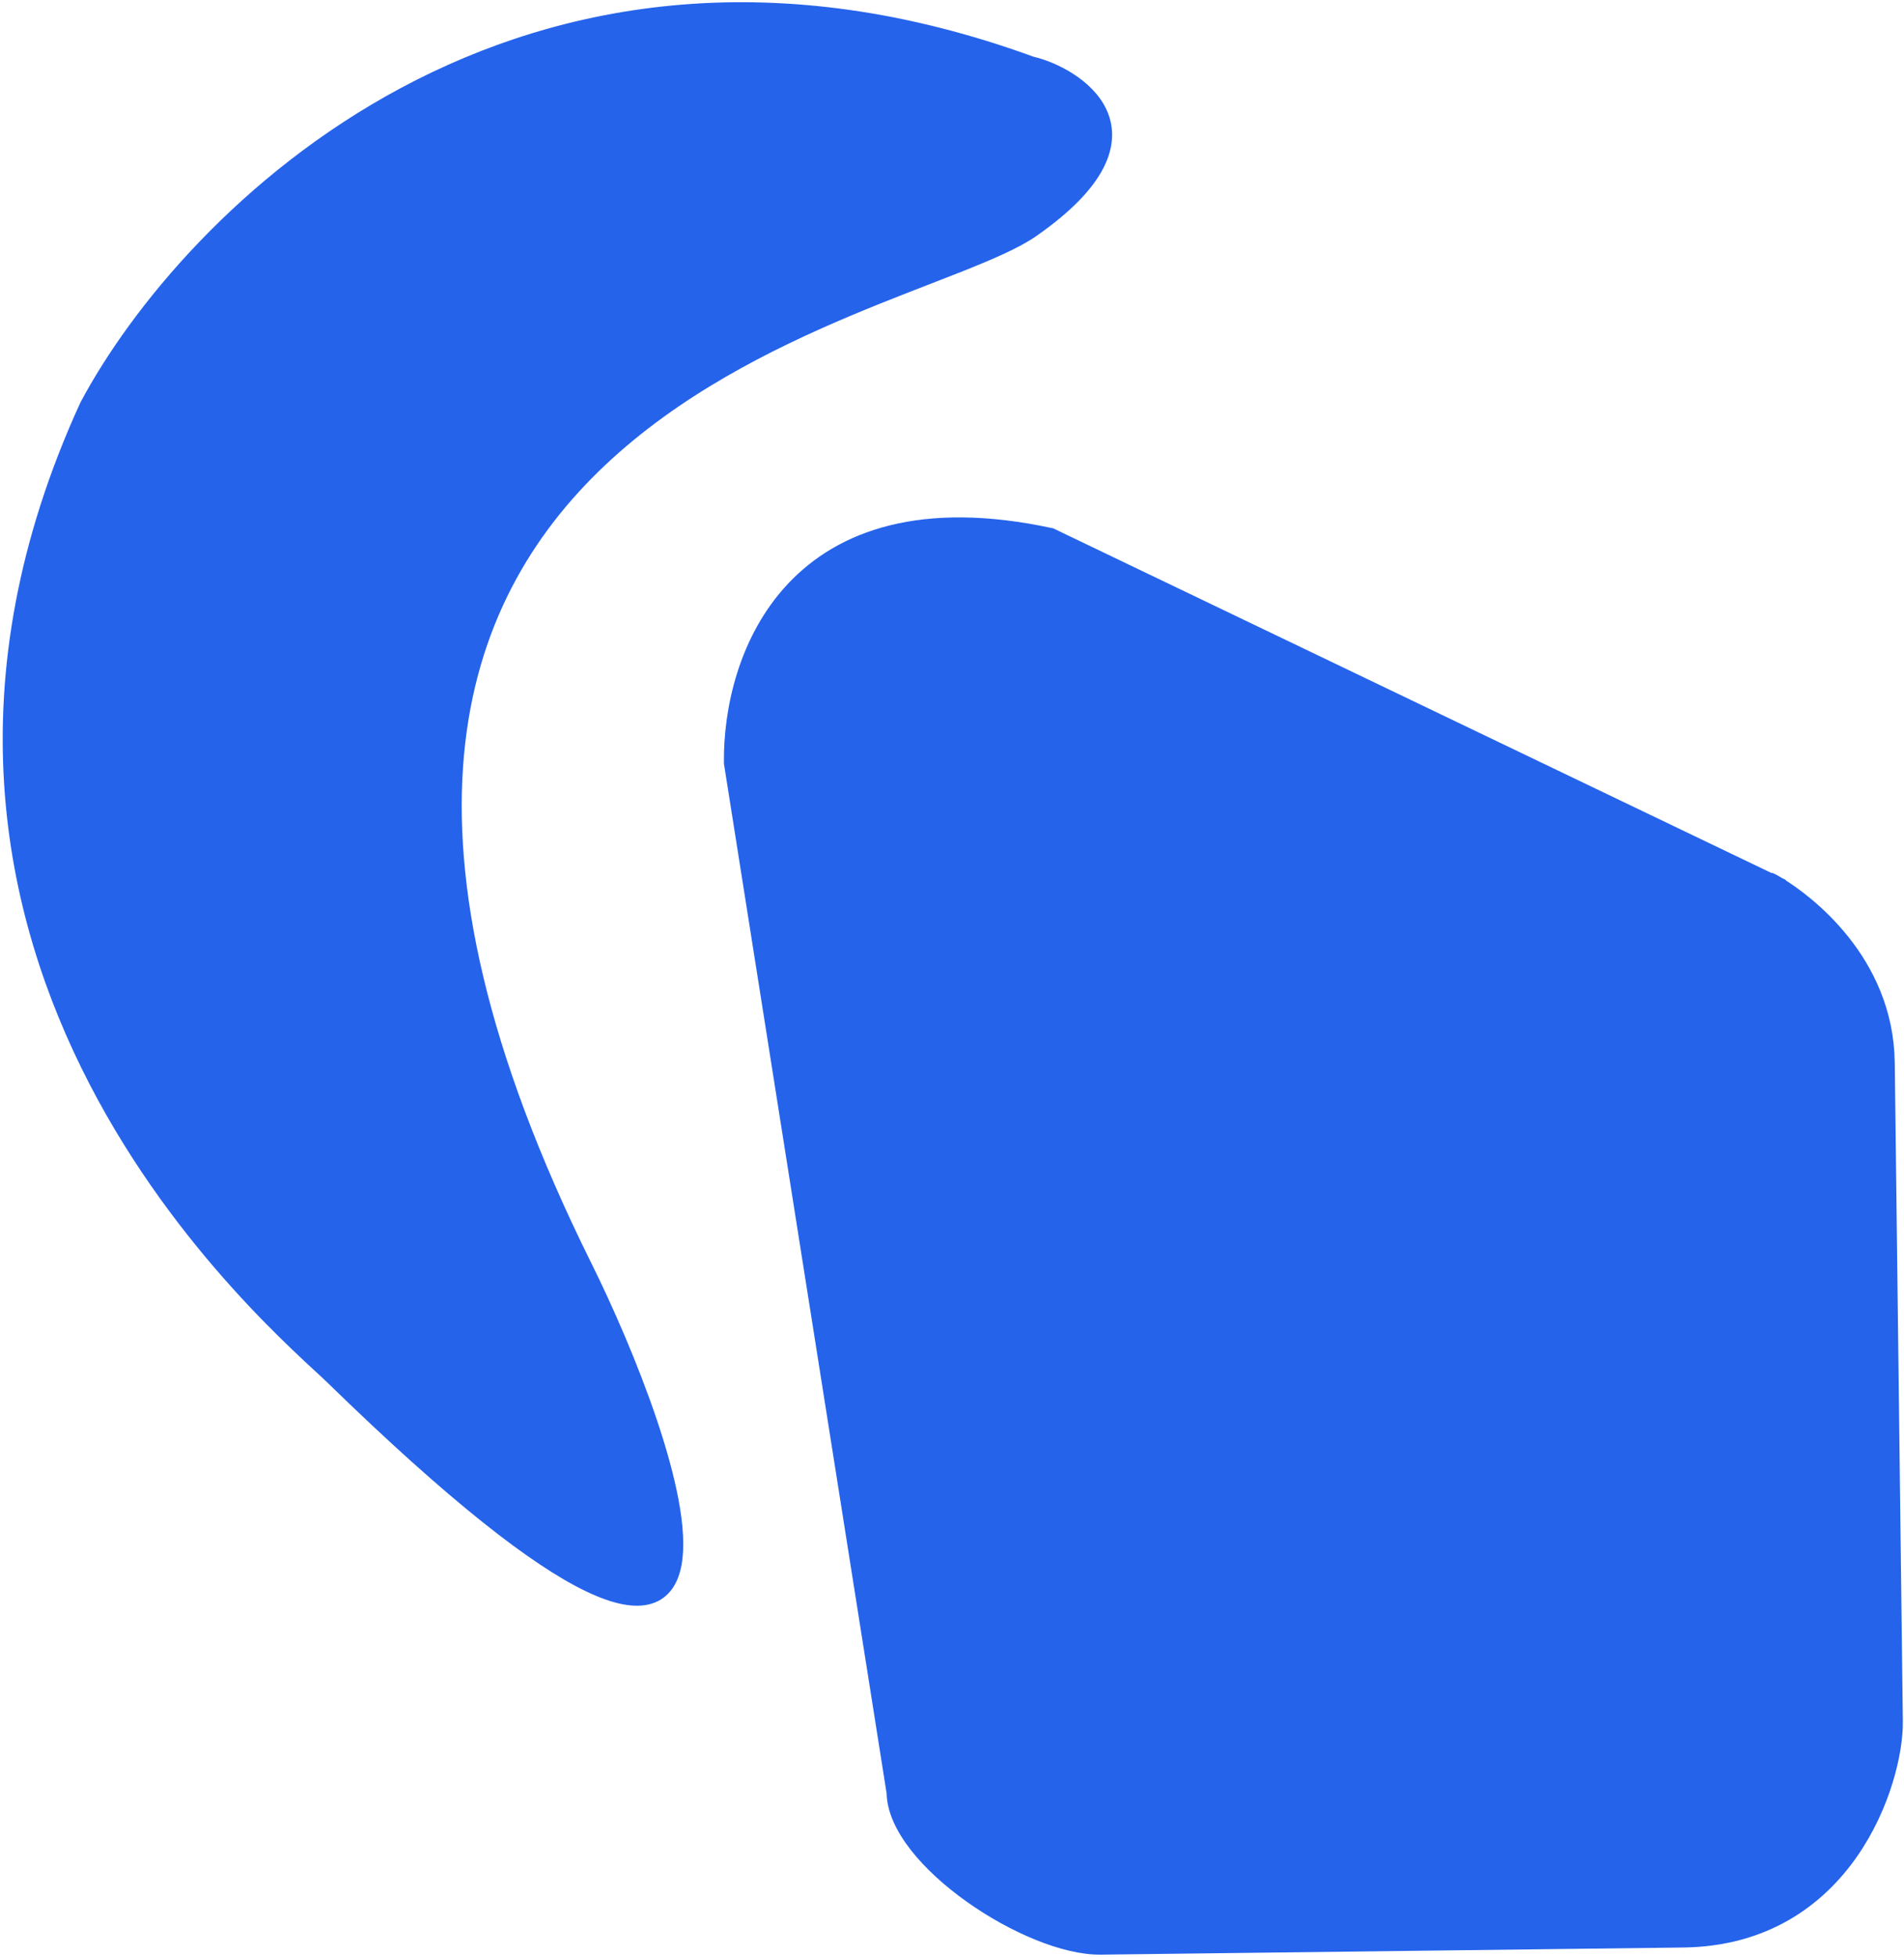 <svg width="540" height="555" viewBox="0 0 540 555" fill="none" xmlns="http://www.w3.org/2000/svg">
<path d="M534.88 301.359L537.172 488.154C537.376 504.805 523.493 549.147 477.338 549.713L312.187 551.739C291.993 551.986 254.181 527.099 253.95 508.282L207.812 216.305C207.448 186.612 224.865 136.443 297.909 152.201L504.346 251.241C504.322 251.227 504.299 251.213 504.276 251.198C500.923 249.532 501.553 249.535 504.276 251.198C504.615 251.367 504.994 251.552 505.417 251.755L504.346 251.241C511.818 255.825 534.527 272.593 534.88 301.359Z" fill="#2563EB" stroke="#2563EB" stroke-width="5"/>
<g clip-path="url(#clip0_378_64)">
<path d="M292.437 18.493C304.219 21.16 331.925 37.414 292.438 64.909C256.244 90.112 44.345 115.26 165.442 359.213C189.366 407.409 232.846 524.961 94.578 390.215C80.34 376.34 -46.611 271.749 25.035 115.26C53.301 62.157 147.428 -34.437 292.437 18.493Z" fill="#2563EB" stroke="#2563EB" stroke-width="5"/>
</g>
<defs>
<clipPath id="clip0_378_64">
<rect width="316" height="456" fill="white"/>
</clipPath>
</defs>
</svg>
